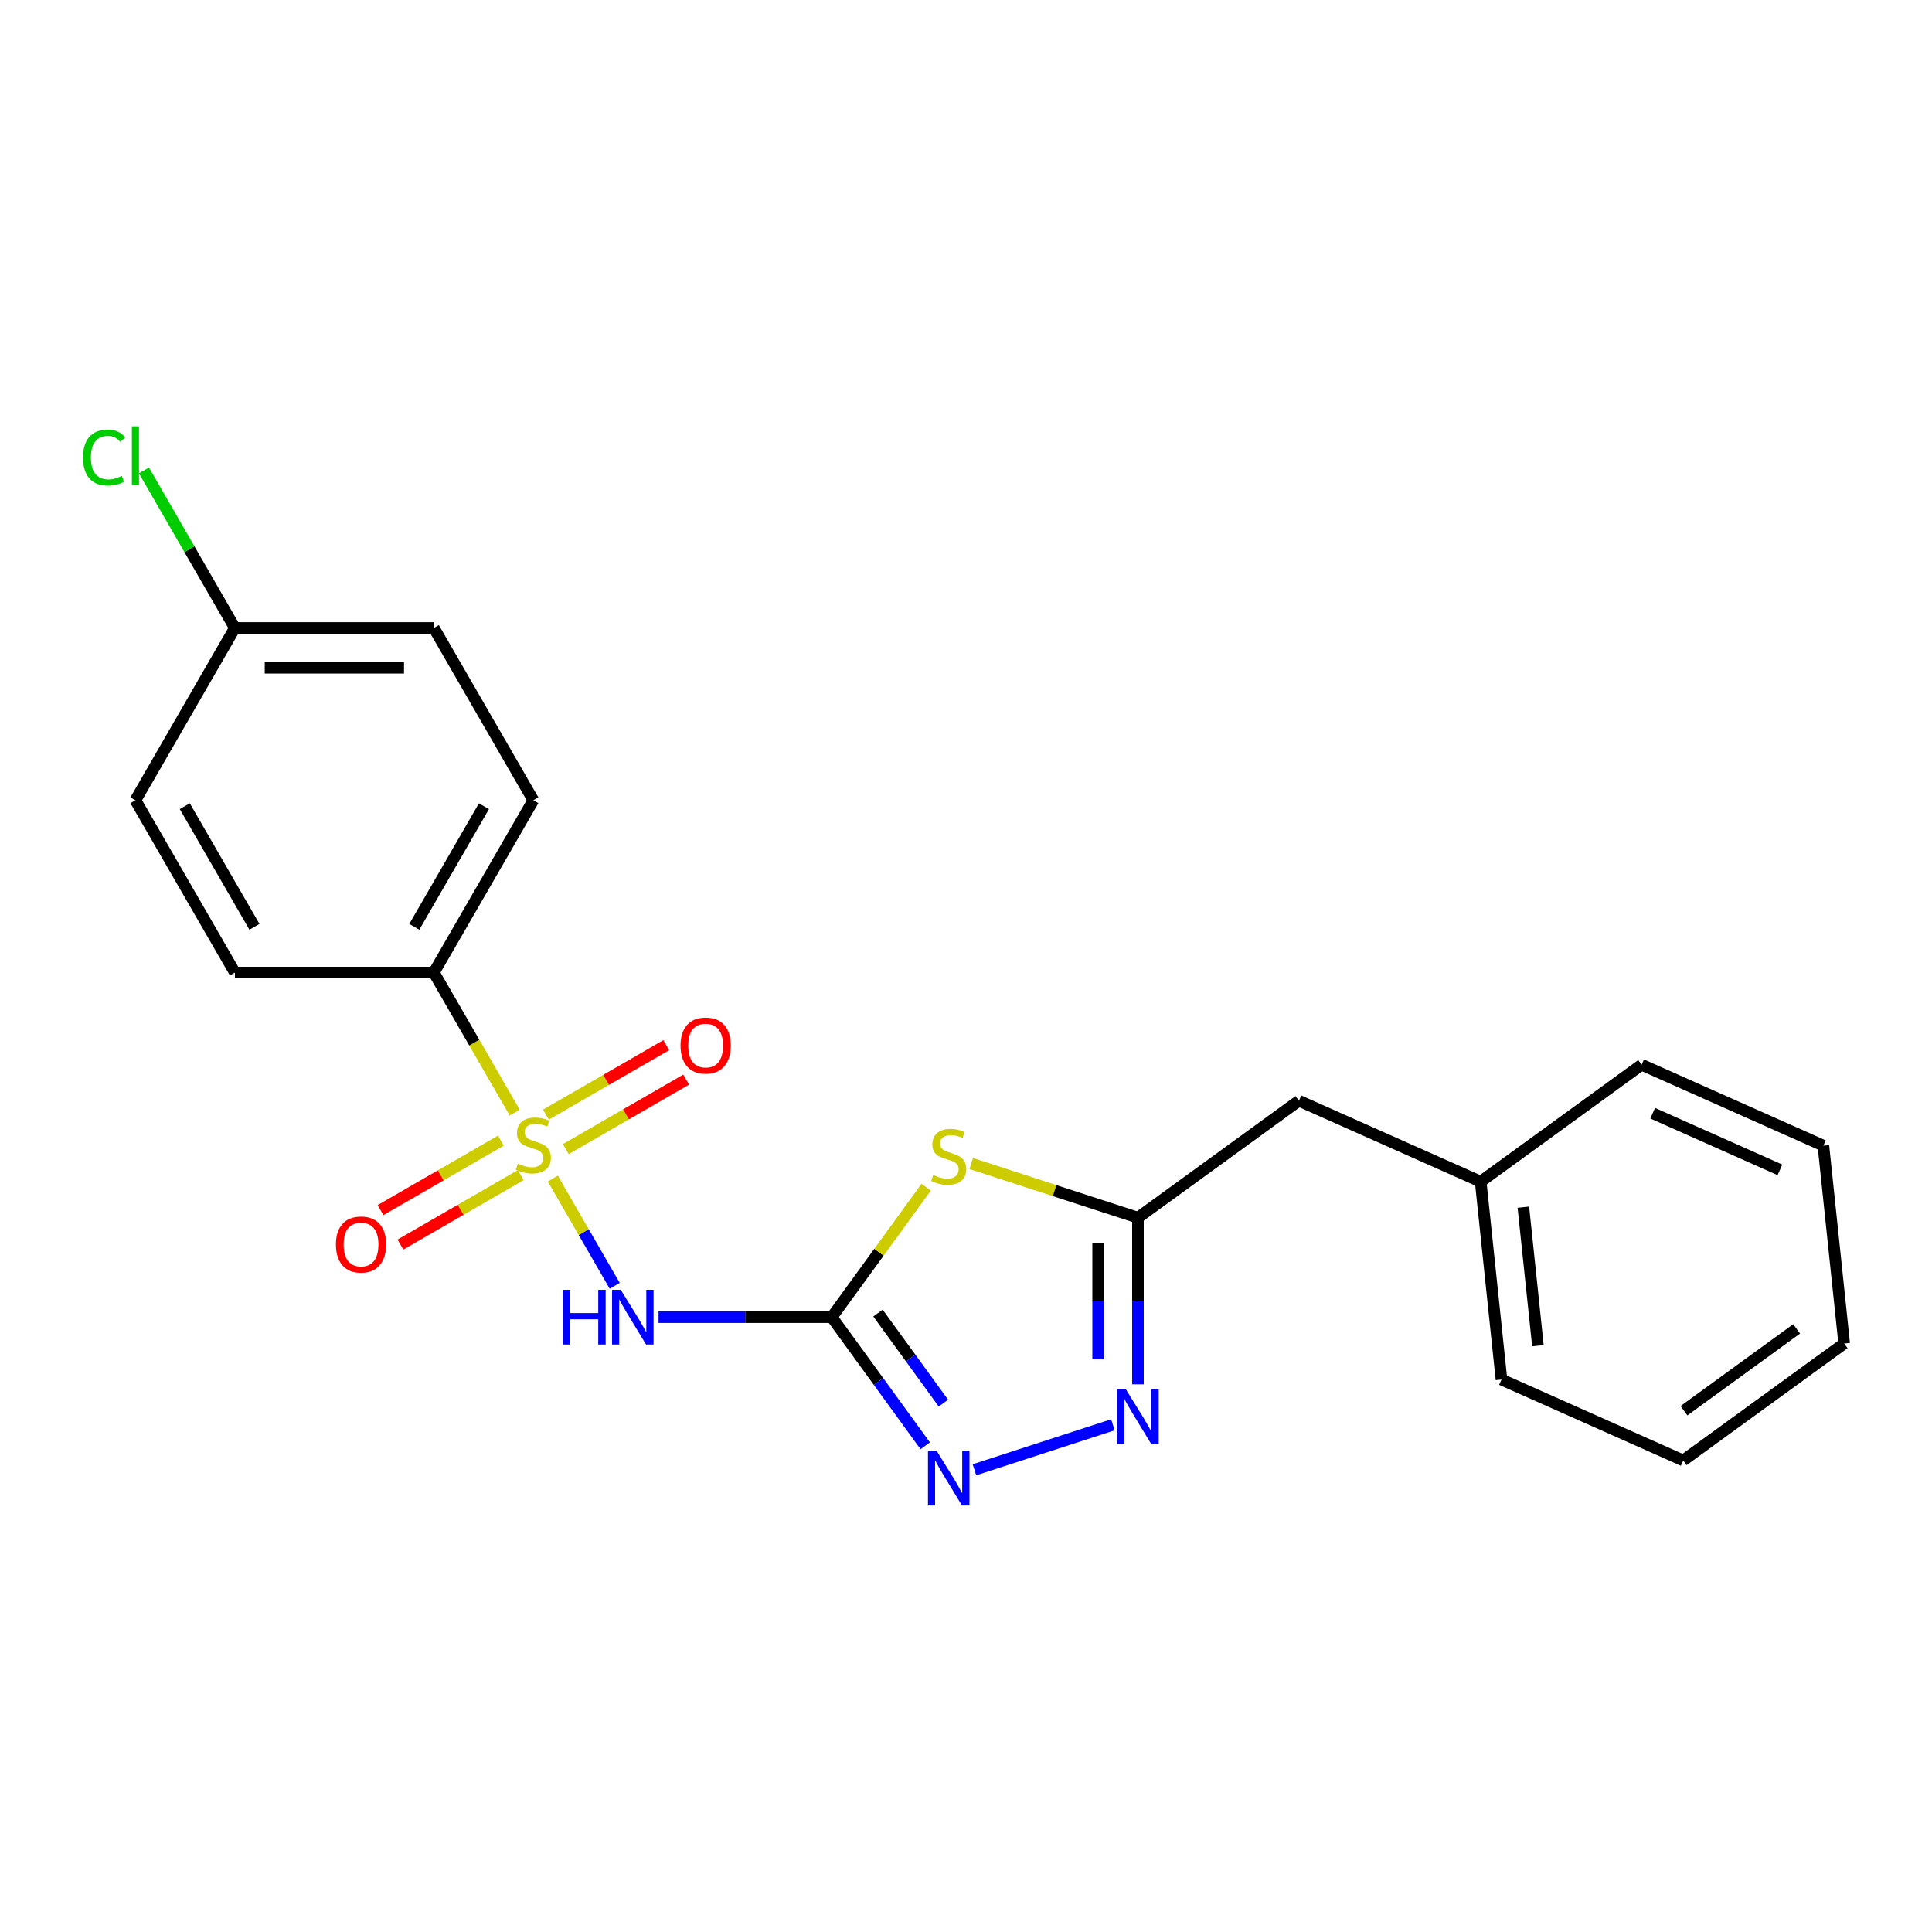<?xml version='1.0' encoding='iso-8859-1'?>
<svg version='1.1' baseProfile='full'
              xmlns='http://www.w3.org/2000/svg'
                      xmlns:rdkit='http://www.rdkit.org/xml'
                      xmlns:xlink='http://www.w3.org/1999/xlink'
                  xml:space='preserve'
width='1000px' height='1000px' viewBox='0 0 1000 1000'>
<!-- END OF HEADER -->
<rect style='opacity:1.0;fill:#FFFFFF;stroke:none' width='1000' height='1000' x='0' y='0'> </rect>
<path class='bond-1' d='M 286.131,610.038 L 302.153,637.787' style='fill:none;fill-rule:evenodd;stroke:#CCCC00;stroke-width:6px;stroke-linecap:butt;stroke-linejoin:miter;stroke-opacity:1' />
<path class='bond-1' d='M 302.153,637.787 L 318.174,665.537' style='fill:none;fill-rule:evenodd;stroke:#0000FF;stroke-width:6px;stroke-linecap:butt;stroke-linejoin:miter;stroke-opacity:1' />
<path class='bond-6' d='M 266.415,575.889 L 245.489,539.644' style='fill:none;fill-rule:evenodd;stroke:#CCCC00;stroke-width:6px;stroke-linecap:butt;stroke-linejoin:miter;stroke-opacity:1' />
<path class='bond-6' d='M 245.489,539.644 L 224.563,503.399' style='fill:none;fill-rule:evenodd;stroke:#000000;stroke-width:6px;stroke-linecap:butt;stroke-linejoin:miter;stroke-opacity:1' />
<path class='bond-7' d='M 259.25,590.393 L 228.104,608.375' style='fill:none;fill-rule:evenodd;stroke:#CCCC00;stroke-width:6px;stroke-linecap:butt;stroke-linejoin:miter;stroke-opacity:1' />
<path class='bond-7' d='M 228.104,608.375 L 196.959,626.358' style='fill:none;fill-rule:evenodd;stroke:#FF0000;stroke-width:6px;stroke-linecap:butt;stroke-linejoin:miter;stroke-opacity:1' />
<path class='bond-7' d='M 269.548,608.23 L 238.403,626.212' style='fill:none;fill-rule:evenodd;stroke:#CCCC00;stroke-width:6px;stroke-linecap:butt;stroke-linejoin:miter;stroke-opacity:1' />
<path class='bond-7' d='M 238.403,626.212 L 207.257,644.194' style='fill:none;fill-rule:evenodd;stroke:#FF0000;stroke-width:6px;stroke-linecap:butt;stroke-linejoin:miter;stroke-opacity:1' />
<path class='bond-8' d='M 292.858,594.773 L 324.003,576.791' style='fill:none;fill-rule:evenodd;stroke:#CCCC00;stroke-width:6px;stroke-linecap:butt;stroke-linejoin:miter;stroke-opacity:1' />
<path class='bond-8' d='M 324.003,576.791 L 355.149,558.809' style='fill:none;fill-rule:evenodd;stroke:#FF0000;stroke-width:6px;stroke-linecap:butt;stroke-linejoin:miter;stroke-opacity:1' />
<path class='bond-8' d='M 282.559,576.936 L 313.705,558.954' style='fill:none;fill-rule:evenodd;stroke:#CCCC00;stroke-width:6px;stroke-linecap:butt;stroke-linejoin:miter;stroke-opacity:1' />
<path class='bond-8' d='M 313.705,558.954 L 344.851,540.972' style='fill:none;fill-rule:evenodd;stroke:#FF0000;stroke-width:6px;stroke-linecap:butt;stroke-linejoin:miter;stroke-opacity:1' />
<path class='bond-0' d='M 430.526,681.767 L 385.692,681.767' style='fill:none;fill-rule:evenodd;stroke:#000000;stroke-width:6px;stroke-linecap:butt;stroke-linejoin:miter;stroke-opacity:1' />
<path class='bond-0' d='M 385.692,681.767 L 340.859,681.767' style='fill:none;fill-rule:evenodd;stroke:#0000FF;stroke-width:6px;stroke-linecap:butt;stroke-linejoin:miter;stroke-opacity:1' />
<path class='bond-2' d='M 430.526,681.767 L 454.964,648.131' style='fill:none;fill-rule:evenodd;stroke:#000000;stroke-width:6px;stroke-linecap:butt;stroke-linejoin:miter;stroke-opacity:1' />
<path class='bond-2' d='M 454.964,648.131 L 479.402,614.495' style='fill:none;fill-rule:evenodd;stroke:#CCCC00;stroke-width:6px;stroke-linecap:butt;stroke-linejoin:miter;stroke-opacity:1' />
<path class='bond-3' d='M 430.526,681.767 L 454.712,715.057' style='fill:none;fill-rule:evenodd;stroke:#000000;stroke-width:6px;stroke-linecap:butt;stroke-linejoin:miter;stroke-opacity:1' />
<path class='bond-3' d='M 454.712,715.057 L 478.898,748.347' style='fill:none;fill-rule:evenodd;stroke:#0000FF;stroke-width:6px;stroke-linecap:butt;stroke-linejoin:miter;stroke-opacity:1' />
<path class='bond-3' d='M 454.444,679.648 L 471.375,702.951' style='fill:none;fill-rule:evenodd;stroke:#000000;stroke-width:6px;stroke-linecap:butt;stroke-linejoin:miter;stroke-opacity:1' />
<path class='bond-3' d='M 471.375,702.951 L 488.305,726.253' style='fill:none;fill-rule:evenodd;stroke:#0000FF;stroke-width:6px;stroke-linecap:butt;stroke-linejoin:miter;stroke-opacity:1' />
<path class='bond-5' d='M 502.711,602.241 L 545.854,616.259' style='fill:none;fill-rule:evenodd;stroke:#CCCC00;stroke-width:6px;stroke-linecap:butt;stroke-linejoin:miter;stroke-opacity:1' />
<path class='bond-5' d='M 545.854,616.259 L 588.998,630.277' style='fill:none;fill-rule:evenodd;stroke:#000000;stroke-width:6px;stroke-linecap:butt;stroke-linejoin:miter;stroke-opacity:1' />
<path class='bond-4' d='M 504.371,760.755 L 576.033,737.471' style='fill:none;fill-rule:evenodd;stroke:#0000FF;stroke-width:6px;stroke-linecap:butt;stroke-linejoin:miter;stroke-opacity:1' />
<path class='bond-23' d='M 588.998,716.524 L 588.998,673.4' style='fill:none;fill-rule:evenodd;stroke:#0000FF;stroke-width:6px;stroke-linecap:butt;stroke-linejoin:miter;stroke-opacity:1' />
<path class='bond-23' d='M 588.998,673.4 L 588.998,630.277' style='fill:none;fill-rule:evenodd;stroke:#000000;stroke-width:6px;stroke-linecap:butt;stroke-linejoin:miter;stroke-opacity:1' />
<path class='bond-23' d='M 568.401,703.587 L 568.401,673.4' style='fill:none;fill-rule:evenodd;stroke:#0000FF;stroke-width:6px;stroke-linecap:butt;stroke-linejoin:miter;stroke-opacity:1' />
<path class='bond-23' d='M 568.401,673.4 L 568.401,643.214' style='fill:none;fill-rule:evenodd;stroke:#000000;stroke-width:6px;stroke-linecap:butt;stroke-linejoin:miter;stroke-opacity:1' />
<path class='bond-9' d='M 588.998,630.277 L 672.311,569.746' style='fill:none;fill-rule:evenodd;stroke:#000000;stroke-width:6px;stroke-linecap:butt;stroke-linejoin:miter;stroke-opacity:1' />
<path class='bond-10' d='M 224.563,503.399 L 276.054,414.214' style='fill:none;fill-rule:evenodd;stroke:#000000;stroke-width:6px;stroke-linecap:butt;stroke-linejoin:miter;stroke-opacity:1' />
<path class='bond-10' d='M 214.45,479.723 L 250.493,417.294' style='fill:none;fill-rule:evenodd;stroke:#000000;stroke-width:6px;stroke-linecap:butt;stroke-linejoin:miter;stroke-opacity:1' />
<path class='bond-11' d='M 224.563,503.399 L 121.582,503.399' style='fill:none;fill-rule:evenodd;stroke:#000000;stroke-width:6px;stroke-linecap:butt;stroke-linejoin:miter;stroke-opacity:1' />
<path class='bond-16' d='M 672.311,569.746 L 766.389,611.632' style='fill:none;fill-rule:evenodd;stroke:#000000;stroke-width:6px;stroke-linecap:butt;stroke-linejoin:miter;stroke-opacity:1' />
<path class='bond-14' d='M 276.054,414.214 L 224.563,325.03' style='fill:none;fill-rule:evenodd;stroke:#000000;stroke-width:6px;stroke-linecap:butt;stroke-linejoin:miter;stroke-opacity:1' />
<path class='bond-13' d='M 121.582,503.399 L 70.091,414.214' style='fill:none;fill-rule:evenodd;stroke:#000000;stroke-width:6px;stroke-linecap:butt;stroke-linejoin:miter;stroke-opacity:1' />
<path class='bond-13' d='M 131.695,479.723 L 95.652,417.294' style='fill:none;fill-rule:evenodd;stroke:#000000;stroke-width:6px;stroke-linecap:butt;stroke-linejoin:miter;stroke-opacity:1' />
<path class='bond-12' d='M 121.582,325.03 L 70.091,414.214' style='fill:none;fill-rule:evenodd;stroke:#000000;stroke-width:6px;stroke-linecap:butt;stroke-linejoin:miter;stroke-opacity:1' />
<path class='bond-15' d='M 121.582,325.03 L 98.044,284.261' style='fill:none;fill-rule:evenodd;stroke:#000000;stroke-width:6px;stroke-linecap:butt;stroke-linejoin:miter;stroke-opacity:1' />
<path class='bond-15' d='M 98.044,284.261 L 74.506,243.492' style='fill:none;fill-rule:evenodd;stroke:#00CC00;stroke-width:6px;stroke-linecap:butt;stroke-linejoin:miter;stroke-opacity:1' />
<path class='bond-22' d='M 121.582,325.03 L 224.563,325.03' style='fill:none;fill-rule:evenodd;stroke:#000000;stroke-width:6px;stroke-linecap:butt;stroke-linejoin:miter;stroke-opacity:1' />
<path class='bond-22' d='M 137.029,345.626 L 209.116,345.626' style='fill:none;fill-rule:evenodd;stroke:#000000;stroke-width:6px;stroke-linecap:butt;stroke-linejoin:miter;stroke-opacity:1' />
<path class='bond-17' d='M 766.389,611.632 L 777.154,714.049' style='fill:none;fill-rule:evenodd;stroke:#000000;stroke-width:6px;stroke-linecap:butt;stroke-linejoin:miter;stroke-opacity:1' />
<path class='bond-17' d='M 788.487,624.842 L 796.023,696.534' style='fill:none;fill-rule:evenodd;stroke:#000000;stroke-width:6px;stroke-linecap:butt;stroke-linejoin:miter;stroke-opacity:1' />
<path class='bond-18' d='M 766.389,611.632 L 849.703,551.101' style='fill:none;fill-rule:evenodd;stroke:#000000;stroke-width:6px;stroke-linecap:butt;stroke-linejoin:miter;stroke-opacity:1' />
<path class='bond-20' d='M 777.154,714.049 L 871.232,755.936' style='fill:none;fill-rule:evenodd;stroke:#000000;stroke-width:6px;stroke-linecap:butt;stroke-linejoin:miter;stroke-opacity:1' />
<path class='bond-19' d='M 849.703,551.101 L 943.781,592.988' style='fill:none;fill-rule:evenodd;stroke:#000000;stroke-width:6px;stroke-linecap:butt;stroke-linejoin:miter;stroke-opacity:1' />
<path class='bond-19' d='M 855.437,576.2 L 921.292,605.52' style='fill:none;fill-rule:evenodd;stroke:#000000;stroke-width:6px;stroke-linecap:butt;stroke-linejoin:miter;stroke-opacity:1' />
<path class='bond-21' d='M 943.781,592.988 L 954.545,695.405' style='fill:none;fill-rule:evenodd;stroke:#000000;stroke-width:6px;stroke-linecap:butt;stroke-linejoin:miter;stroke-opacity:1' />
<path class='bond-24' d='M 871.232,755.936 L 954.545,695.405' style='fill:none;fill-rule:evenodd;stroke:#000000;stroke-width:6px;stroke-linecap:butt;stroke-linejoin:miter;stroke-opacity:1' />
<path class='bond-24' d='M 871.623,730.193 L 929.942,687.822' style='fill:none;fill-rule:evenodd;stroke:#000000;stroke-width:6px;stroke-linecap:butt;stroke-linejoin:miter;stroke-opacity:1' />
<path  class='atom-0' d='M 268.054 602.303
Q 268.374 602.423, 269.694 602.983
Q 271.014 603.543, 272.454 603.903
Q 273.934 604.223, 275.374 604.223
Q 278.054 604.223, 279.614 602.943
Q 281.174 601.623, 281.174 599.343
Q 281.174 597.783, 280.374 596.823
Q 279.614 595.863, 278.414 595.343
Q 277.214 594.823, 275.214 594.223
Q 272.694 593.463, 271.174 592.743
Q 269.694 592.023, 268.614 590.503
Q 267.574 588.983, 267.574 586.423
Q 267.574 582.863, 269.974 580.663
Q 272.414 578.463, 277.214 578.463
Q 280.494 578.463, 284.214 580.023
L 283.294 583.103
Q 279.894 581.703, 277.334 581.703
Q 274.574 581.703, 273.054 582.863
Q 271.534 583.983, 271.574 585.943
Q 271.574 587.463, 272.334 588.383
Q 273.134 589.303, 274.254 589.823
Q 275.414 590.343, 277.334 590.943
Q 279.894 591.743, 281.414 592.543
Q 282.934 593.343, 284.014 594.983
Q 285.134 596.583, 285.134 599.343
Q 285.134 603.263, 282.494 605.383
Q 279.894 607.463, 275.534 607.463
Q 273.014 607.463, 271.094 606.903
Q 269.214 606.383, 266.974 605.463
L 268.054 602.303
' fill='#CCCC00'/>
<path  class='atom-2' d='M 291.325 667.607
L 295.165 667.607
L 295.165 679.647
L 309.645 679.647
L 309.645 667.607
L 313.485 667.607
L 313.485 695.927
L 309.645 695.927
L 309.645 682.847
L 295.165 682.847
L 295.165 695.927
L 291.325 695.927
L 291.325 667.607
' fill='#0000FF'/>
<path  class='atom-2' d='M 321.285 667.607
L 330.565 682.607
Q 331.485 684.087, 332.965 686.767
Q 334.445 689.447, 334.525 689.607
L 334.525 667.607
L 338.285 667.607
L 338.285 695.927
L 334.405 695.927
L 324.445 679.527
Q 323.285 677.607, 322.045 675.407
Q 320.845 673.207, 320.485 672.527
L 320.485 695.927
L 316.805 695.927
L 316.805 667.607
L 321.285 667.607
' fill='#0000FF'/>
<path  class='atom-3' d='M 483.057 608.174
Q 483.377 608.294, 484.697 608.854
Q 486.017 609.414, 487.457 609.774
Q 488.937 610.094, 490.377 610.094
Q 493.057 610.094, 494.617 608.814
Q 496.177 607.494, 496.177 605.214
Q 496.177 603.654, 495.377 602.694
Q 494.617 601.734, 493.417 601.214
Q 492.217 600.694, 490.217 600.094
Q 487.697 599.334, 486.177 598.614
Q 484.697 597.894, 483.617 596.374
Q 482.577 594.854, 482.577 592.294
Q 482.577 588.734, 484.977 586.534
Q 487.417 584.334, 492.217 584.334
Q 495.497 584.334, 499.217 585.894
L 498.297 588.974
Q 494.897 587.574, 492.337 587.574
Q 489.577 587.574, 488.057 588.734
Q 486.537 589.854, 486.577 591.814
Q 486.577 593.334, 487.337 594.254
Q 488.137 595.174, 489.257 595.694
Q 490.417 596.214, 492.337 596.814
Q 494.897 597.614, 496.417 598.414
Q 497.937 599.214, 499.017 600.854
Q 500.137 602.454, 500.137 605.214
Q 500.137 609.134, 497.497 611.254
Q 494.897 613.334, 490.537 613.334
Q 488.017 613.334, 486.097 612.774
Q 484.217 612.254, 481.977 611.334
L 483.057 608.174
' fill='#CCCC00'/>
<path  class='atom-4' d='M 484.797 750.921
L 494.077 765.921
Q 494.997 767.401, 496.477 770.081
Q 497.957 772.761, 498.037 772.921
L 498.037 750.921
L 501.797 750.921
L 501.797 779.241
L 497.917 779.241
L 487.957 762.841
Q 486.797 760.921, 485.557 758.721
Q 484.357 756.521, 483.997 755.841
L 483.997 779.241
L 480.317 779.241
L 480.317 750.921
L 484.797 750.921
' fill='#0000FF'/>
<path  class='atom-5' d='M 582.738 719.098
L 592.018 734.098
Q 592.938 735.578, 594.418 738.258
Q 595.898 740.938, 595.978 741.098
L 595.978 719.098
L 599.738 719.098
L 599.738 747.418
L 595.858 747.418
L 585.898 731.018
Q 584.738 729.098, 583.498 726.898
Q 582.298 724.698, 581.938 724.018
L 581.938 747.418
L 578.258 747.418
L 578.258 719.098
L 582.738 719.098
' fill='#0000FF'/>
<path  class='atom-8' d='M 173.87 644.154
Q 173.87 637.354, 177.23 633.554
Q 180.59 629.754, 186.87 629.754
Q 193.15 629.754, 196.51 633.554
Q 199.87 637.354, 199.87 644.154
Q 199.87 651.034, 196.47 654.954
Q 193.07 658.834, 186.87 658.834
Q 180.63 658.834, 177.23 654.954
Q 173.87 651.074, 173.87 644.154
M 186.87 655.634
Q 191.19 655.634, 193.51 652.754
Q 195.87 649.834, 195.87 644.154
Q 195.87 638.594, 193.51 635.794
Q 191.19 632.954, 186.87 632.954
Q 182.55 632.954, 180.19 635.754
Q 177.87 638.554, 177.87 644.154
Q 177.87 649.874, 180.19 652.754
Q 182.55 655.634, 186.87 655.634
' fill='#FF0000'/>
<path  class='atom-9' d='M 352.238 541.172
Q 352.238 534.372, 355.598 530.572
Q 358.958 526.772, 365.238 526.772
Q 371.518 526.772, 374.878 530.572
Q 378.238 534.372, 378.238 541.172
Q 378.238 548.052, 374.838 551.972
Q 371.438 555.852, 365.238 555.852
Q 358.998 555.852, 355.598 551.972
Q 352.238 548.092, 352.238 541.172
M 365.238 552.652
Q 369.558 552.652, 371.878 549.772
Q 374.238 546.852, 374.238 541.172
Q 374.238 535.612, 371.878 532.812
Q 369.558 529.972, 365.238 529.972
Q 360.918 529.972, 358.558 532.772
Q 356.238 535.572, 356.238 541.172
Q 356.238 546.892, 358.558 549.772
Q 360.918 552.652, 365.238 552.652
' fill='#FF0000'/>
<path  class='atom-16' d='M 42.971 236.826
Q 42.971 229.786, 46.251 226.106
Q 49.571 222.386, 55.851 222.386
Q 61.691 222.386, 64.811 226.506
L 62.171 228.666
Q 59.891 225.666, 55.851 225.666
Q 51.571 225.666, 49.291 228.546
Q 47.051 231.386, 47.051 236.826
Q 47.051 242.426, 49.371 245.306
Q 51.731 248.186, 56.291 248.186
Q 59.411 248.186, 63.051 246.306
L 64.171 249.306
Q 62.691 250.266, 60.451 250.826
Q 58.211 251.386, 55.731 251.386
Q 49.571 251.386, 46.251 247.626
Q 42.971 243.866, 42.971 236.826
' fill='#00CC00'/>
<path  class='atom-16' d='M 68.251 220.666
L 71.931 220.666
L 71.931 251.026
L 68.251 251.026
L 68.251 220.666
' fill='#00CC00'/>
</svg>
